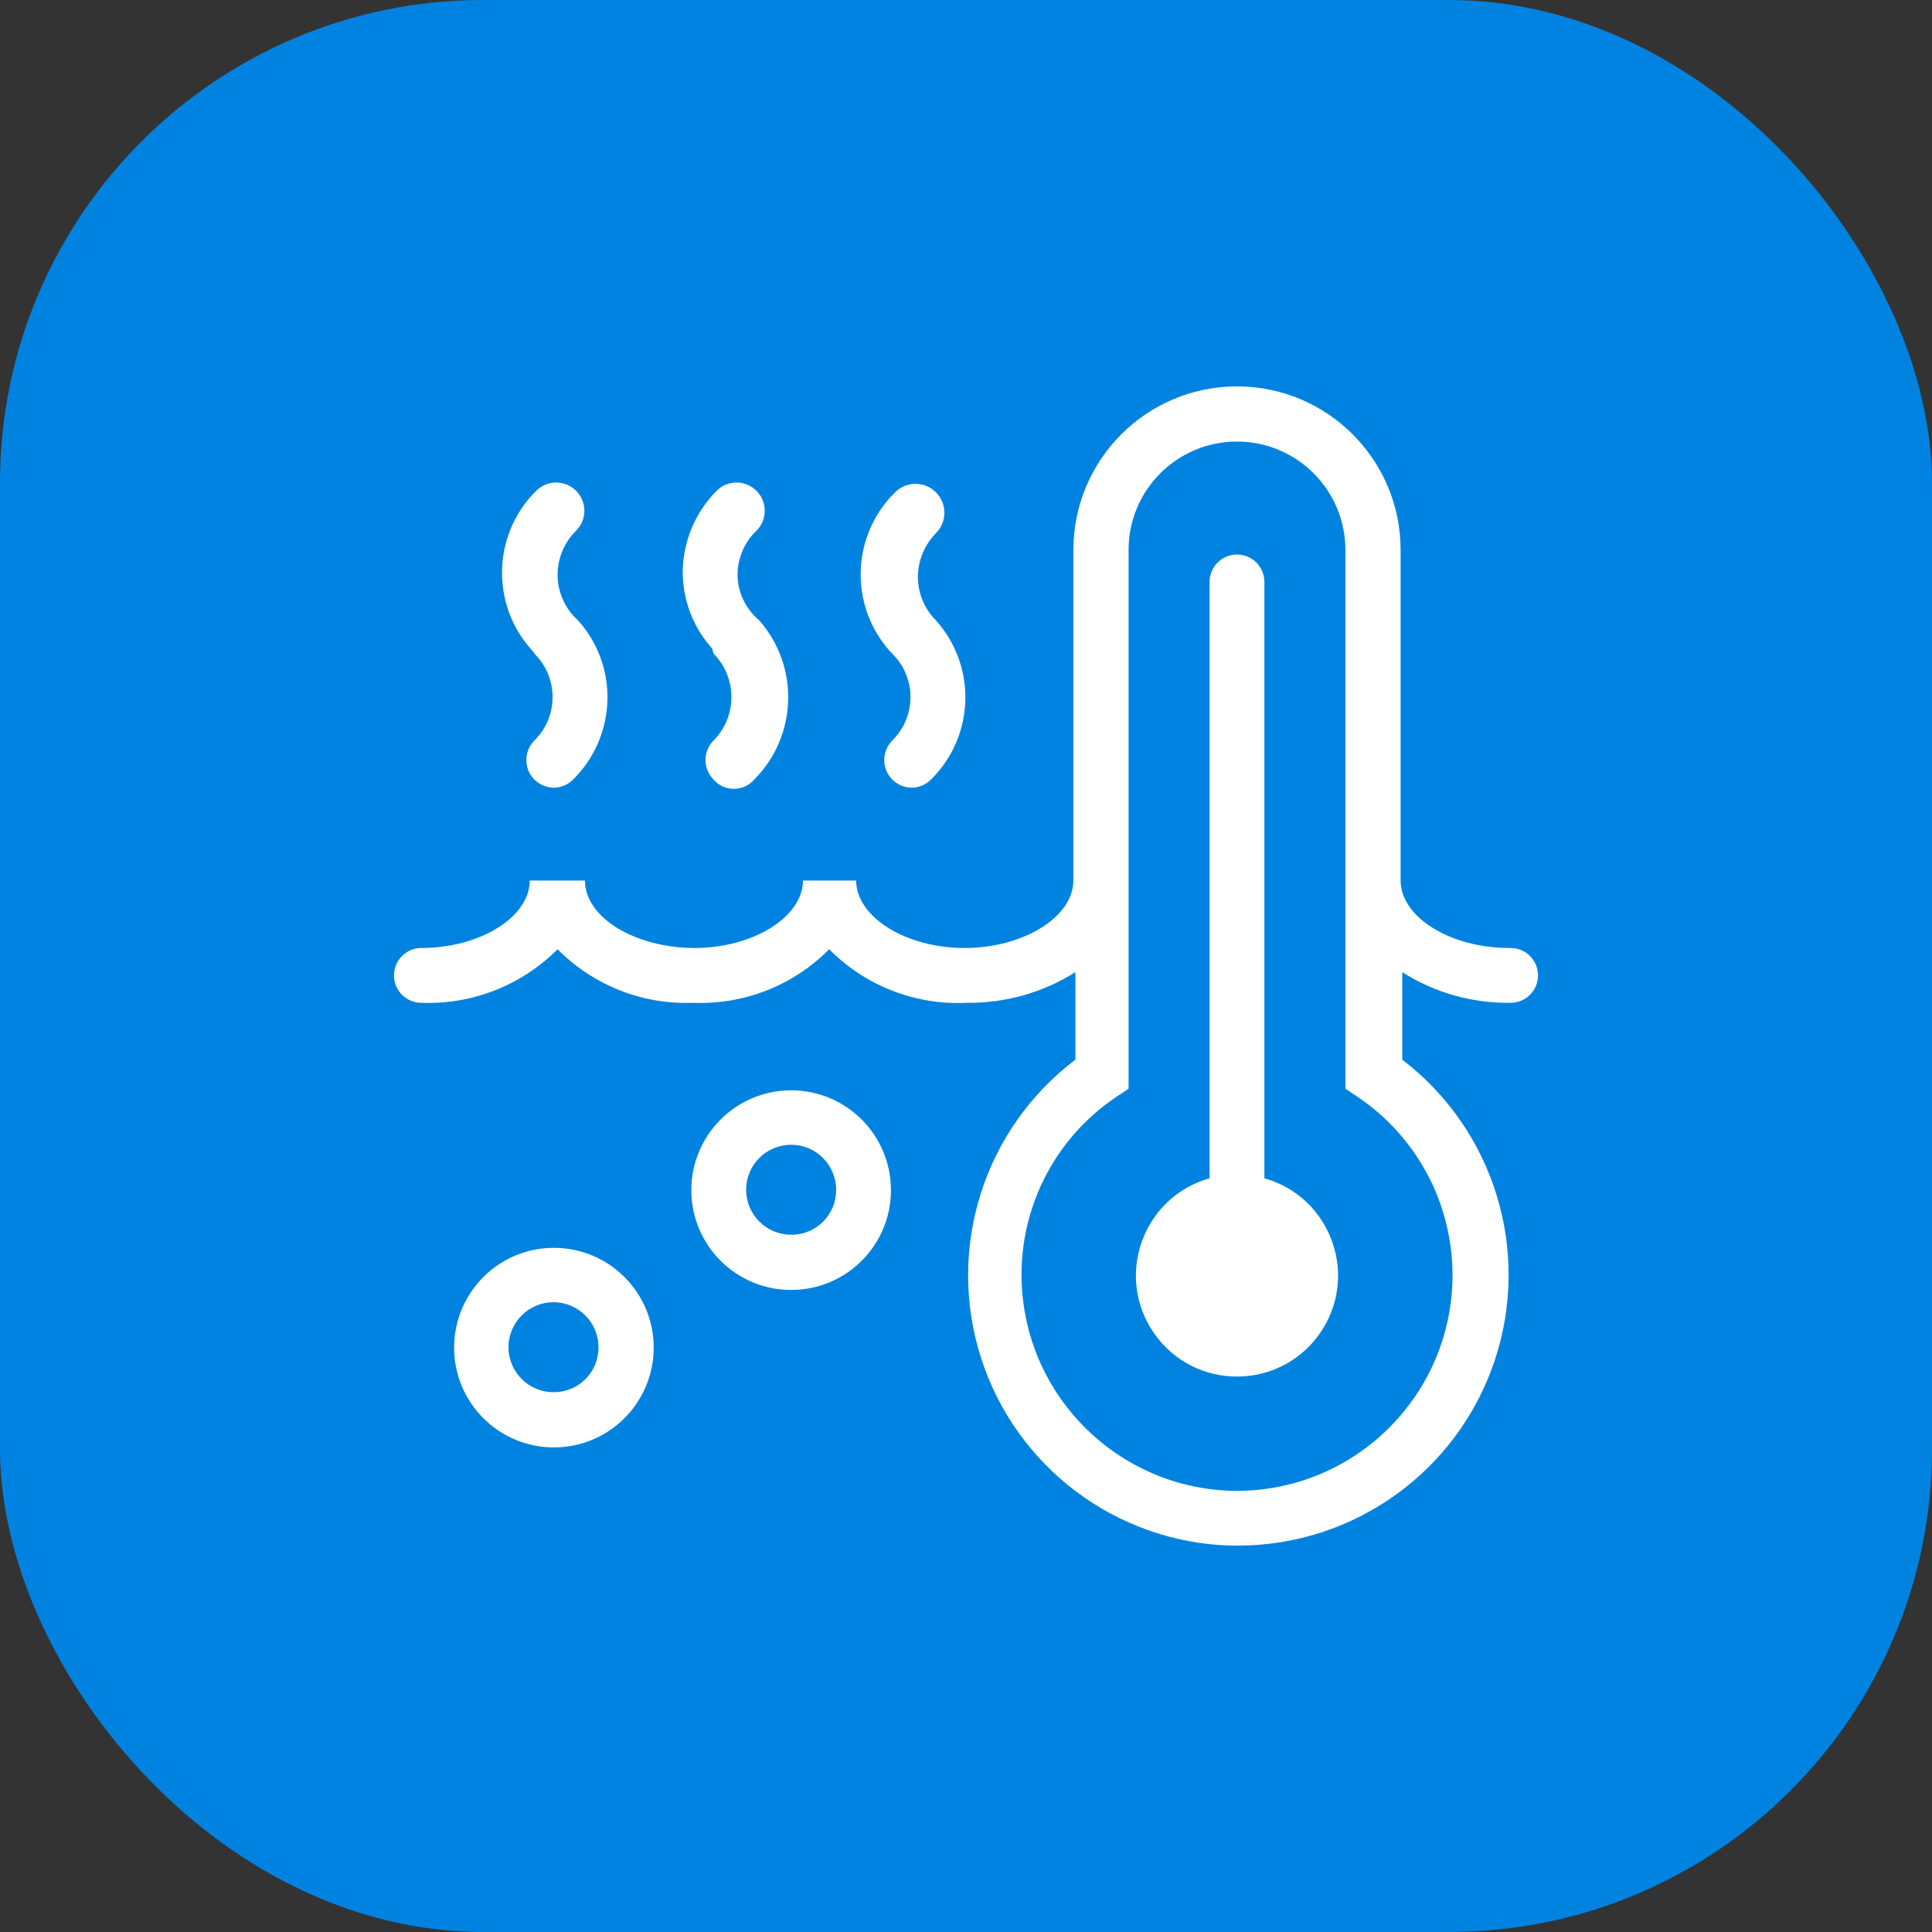 <svg xmlns="http://www.w3.org/2000/svg" xmlns:xlink="http://www.w3.org/1999/xlink" fill="none" version="1.1" width="40" height="40" viewBox="0 0 40 40"><rect x="0" y="0" width="40" height="40" fill="#333333" stroke="none"/><defs><clipPath id="master_svg0_23_598"><rect x="8" y="8" width="24" height="24" rx="0"/></clipPath></defs><g><rect x="0" y="0" width="40" height="40" rx="10" fill="#0083E0" fill-opacity="1"/><g clip-path="url(#master_svg0_23_598)"><g><path d="M11.061,13.53C11.567,14.025,11.567,14.839,11.061,15.334C10.843,15.557,10.843,15.915,11.061,16.138C11.17,16.246,11.315,16.306,11.468,16.308C11.618,16.306,11.761,16.245,11.866,16.138C12.319,15.691,12.574,15.081,12.577,14.445C12.58,13.854,12.363,13.283,11.967,12.844C11.7,12.605,11.546,12.263,11.544,11.904C11.544,11.565,11.678,11.239,11.917,10.998C12.151,10.776,12.16,10.406,11.938,10.172C11.716,9.938,11.346,9.929,11.112,10.151C10.185,11.058,10.151,12.539,11.036,13.488C11.047,13.5,11.056,13.514,11.061,13.53ZM14.771,13.53C15.267,14.029,15.267,14.835,14.771,15.334C14.552,15.557,14.552,15.915,14.771,16.138C14.994,16.397,15.394,16.397,15.617,16.138C16.512,15.238,16.557,13.798,15.719,12.844C15.439,12.611,15.275,12.268,15.27,11.904C15.27,11.563,15.407,11.236,15.651,10.998C15.885,10.776,15.895,10.406,15.672,10.172C15.45,9.938,15.081,9.929,14.847,10.151C14.396,10.6,14.14,11.208,14.135,11.845C14.136,12.43,14.354,12.994,14.745,13.428L14.771,13.53ZM18.471,13.53C18.977,14.025,18.977,14.839,18.471,15.334C18.253,15.557,18.253,15.915,18.471,16.138C18.58,16.246,18.725,16.306,18.878,16.308C19.028,16.306,19.171,16.245,19.276,16.138C20.183,15.243,20.228,13.793,19.377,12.844C19.139,12.606,19.005,12.283,19.005,11.946C19.005,11.607,19.139,11.281,19.377,11.04C19.611,10.806,19.611,10.427,19.377,10.193C19.144,9.959,18.764,9.959,18.531,10.193C17.623,11.088,17.578,12.538,18.429,13.488C18.447,13.498,18.461,13.512,18.471,13.53Z" fill="#FFFFFF" fill-opacity="1" style="mix-blend-mode:passthrough"/></g><g><path d="M31.242,19.627C30.023,19.627,28.998,18.984,28.998,18.23L28.998,11.387C28.998,9.517,27.481,8,25.61,8C23.74,8,22.223,9.517,22.223,11.387L22.223,18.23C22.223,18.984,21.19,19.627,19.97,19.627C18.751,19.627,17.726,18.984,17.726,18.23L16.625,18.23C16.625,18.984,15.592,19.627,14.381,19.627C13.17,19.627,12.111,19.009,12.111,18.23L10.968,18.23C10.968,18.984,9.943,19.627,8.724,19.627C8.411,19.627,8.157,19.881,8.157,20.195C8.157,20.508,8.411,20.762,8.724,20.762C9.778,20.802,10.8,20.4,11.544,19.653C12.284,20.401,13.304,20.804,14.356,20.762C15.407,20.804,16.428,20.401,17.167,19.653C17.915,20.41,18.95,20.814,20.013,20.762C20.809,20.772,21.592,20.552,22.265,20.127L22.265,21.939C20.37,23.373,19.586,25.846,20.31,28.11C21.034,30.373,23.108,31.933,25.483,32L25.644,32C28.045,31.993,30.175,30.458,30.941,28.183C31.707,25.907,30.939,23.397,29.032,21.939L29.032,20.127C29.702,20.553,30.482,20.774,31.276,20.762C31.589,20.762,31.843,20.508,31.843,20.195C31.843,19.881,31.589,19.627,31.276,19.627L31.242,19.627ZM30.073,26.402C30.069,28.916,27.996,30.932,25.483,30.865C23.161,30.79,21.282,28.951,21.156,26.631C21.071,25.07,21.814,23.58,23.112,22.71L23.366,22.541L23.366,11.387C23.365,10.147,24.37,9.142,25.61,9.142C26.85,9.142,27.855,10.147,27.855,11.387L27.855,22.541L28.109,22.71C29.337,23.538,30.073,24.921,30.073,26.402Z" fill="#FFFFFF" fill-opacity="1" style="mix-blend-mode:passthrough"/></g><g><path d="M16.38,22.574C15.237,22.574,14.312,23.501,14.313,24.644C14.315,25.786,15.243,26.71,16.385,26.707C17.528,26.704,18.451,25.775,18.446,24.632C18.441,23.494,17.518,22.574,16.38,22.574ZM16.38,25.564C15.865,25.564,15.448,25.147,15.448,24.632C15.448,24.118,15.865,23.701,16.38,23.701C16.894,23.701,17.311,24.118,17.311,24.632C17.316,25.149,16.896,25.569,16.38,25.564ZM11.468,25.835C10.327,25.835,9.402,26.76,9.402,27.901C9.402,29.042,10.327,29.967,11.468,29.967C12.609,29.967,13.534,29.042,13.534,27.901C13.534,26.76,12.609,25.835,11.468,25.835ZM11.468,28.824C10.951,28.829,10.53,28.412,10.528,27.896C10.526,27.379,10.946,26.96,11.462,26.961C11.979,26.963,12.396,27.385,12.391,27.901C12.391,28.411,11.978,28.824,11.468,28.824ZM26.178,24.395L26.178,12.048C26.178,11.735,25.924,11.481,25.611,11.481C25.297,11.481,25.043,11.735,25.043,12.048L25.043,24.395C23.653,24.787,23.069,26.436,23.902,27.616C24.736,28.795,26.485,28.795,27.319,27.616C28.152,26.436,27.568,24.787,26.178,24.395Z" fill="#FFFFFF" fill-opacity="1" style="mix-blend-mode:passthrough"/></g></g></g></svg>